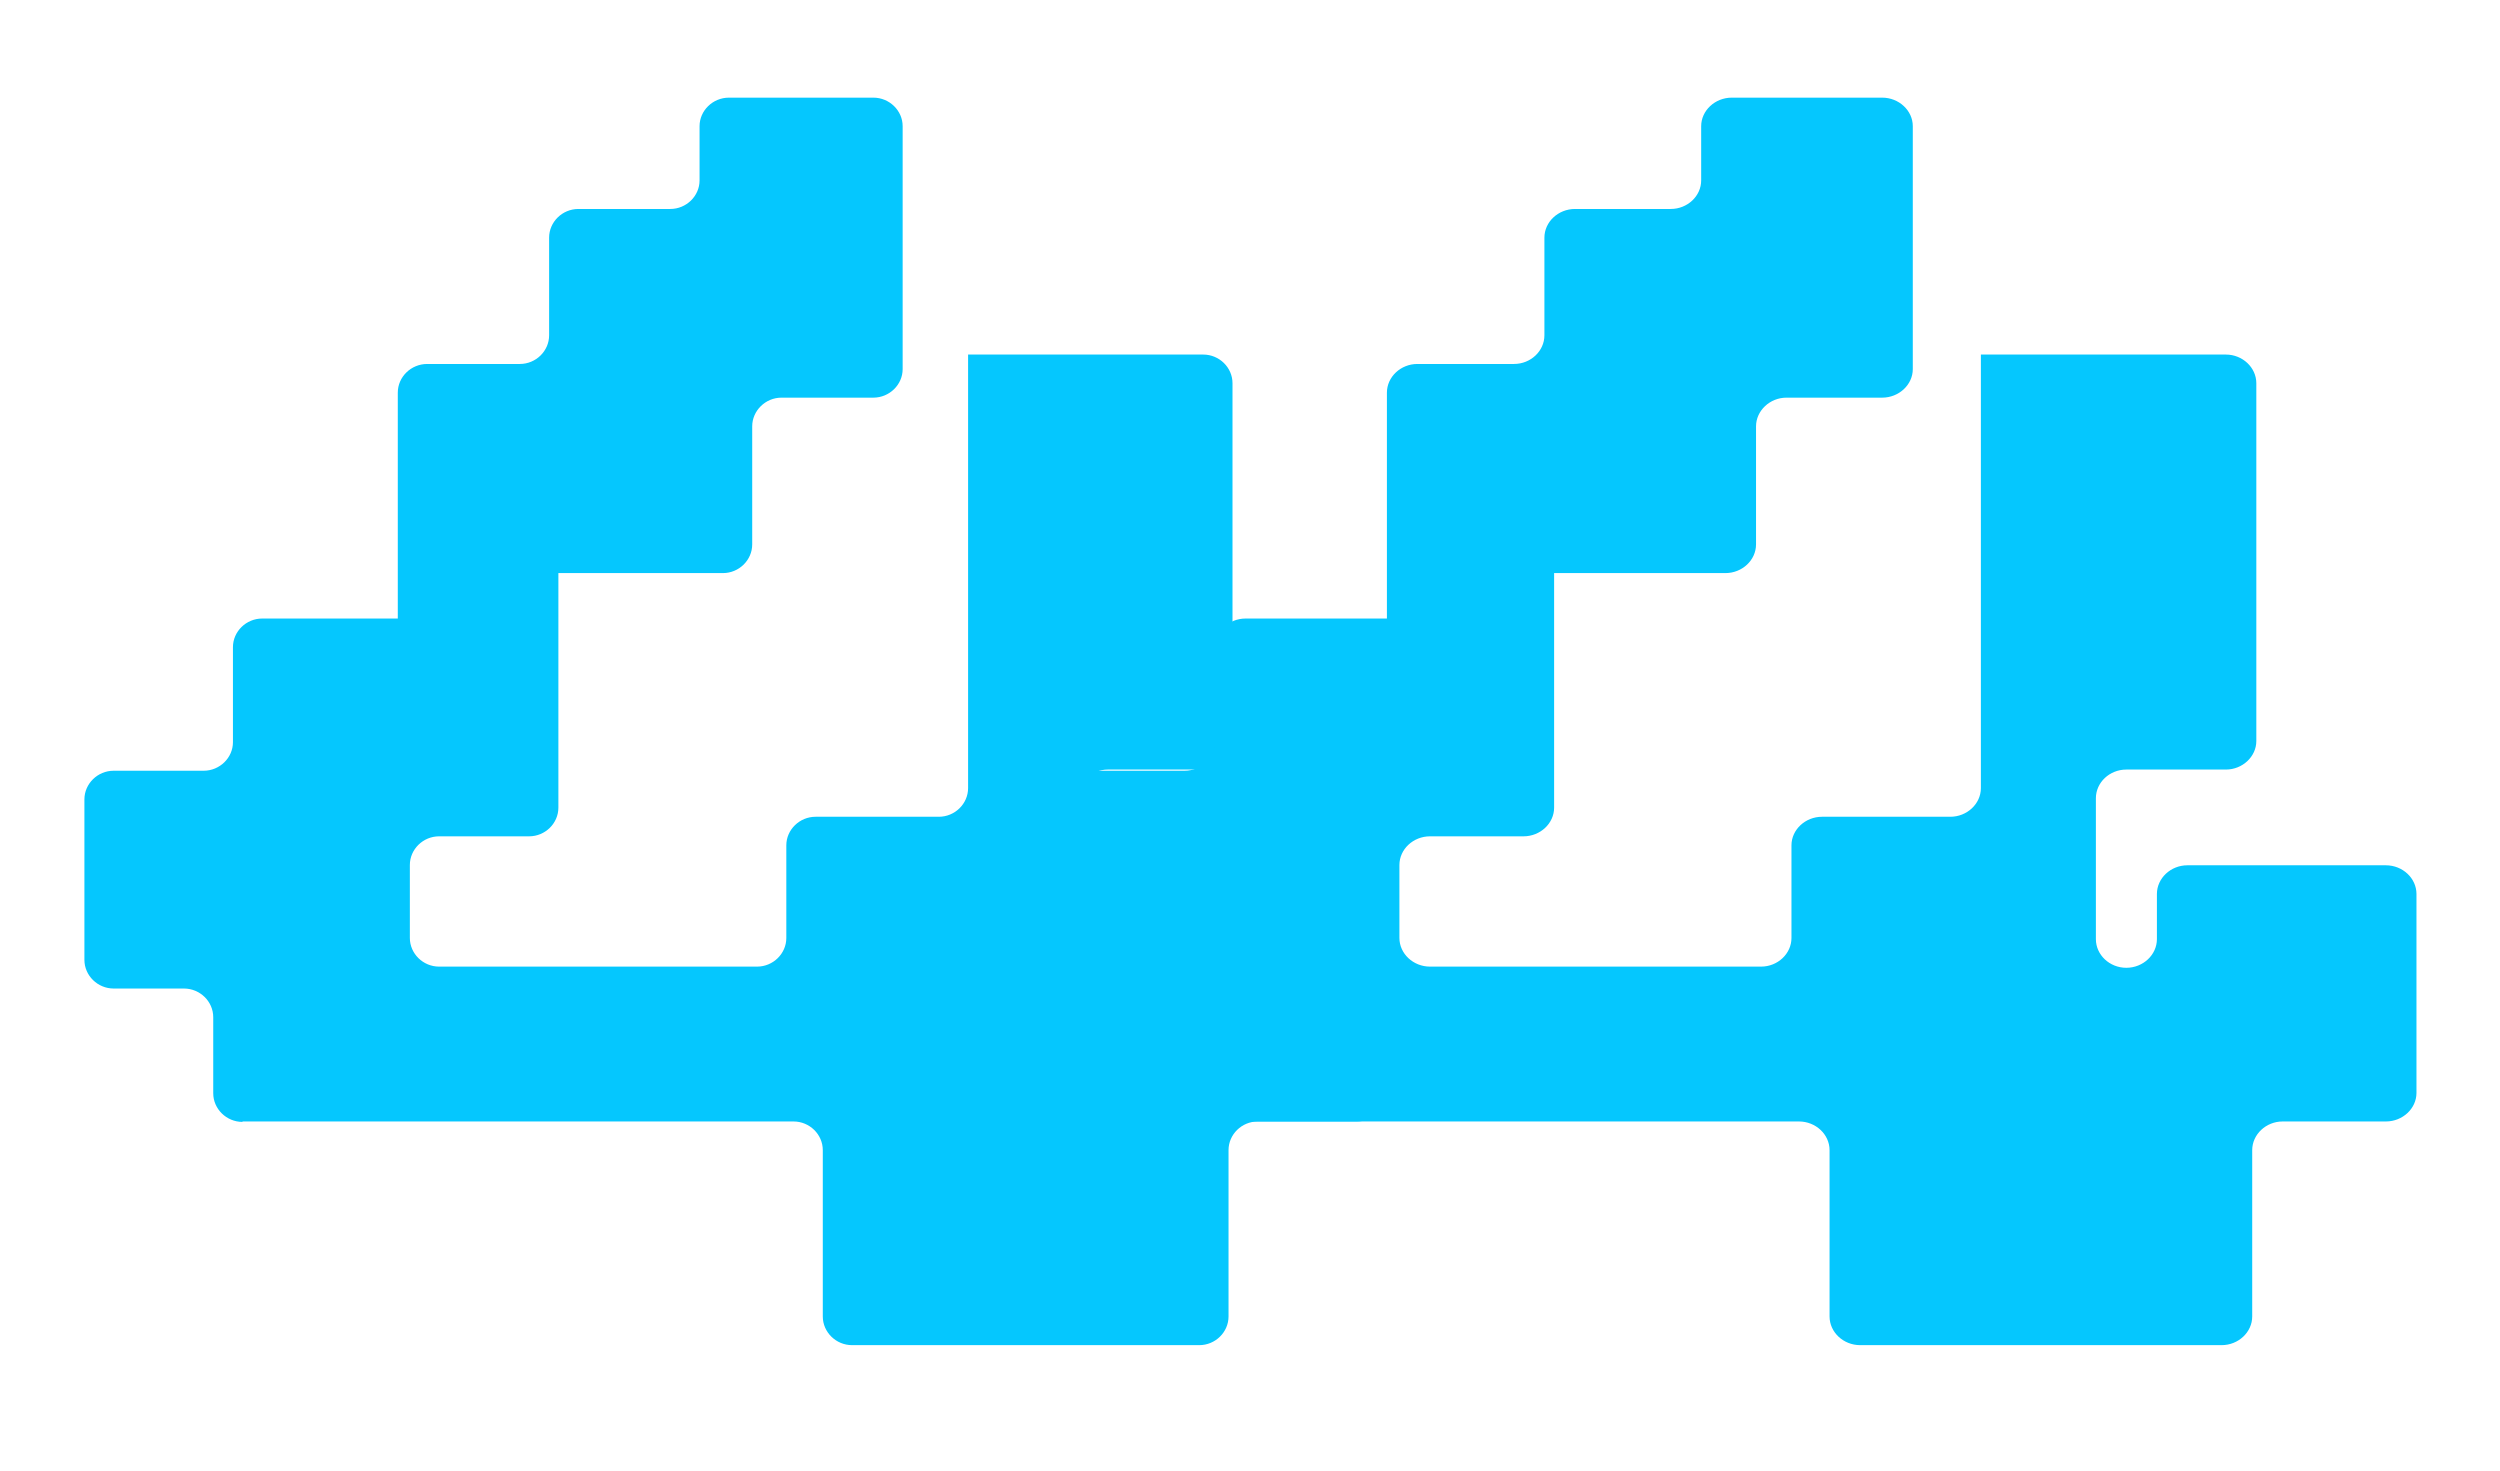 <svg width="17" height="10" viewBox="0 0 17 10" fill="none" xmlns="http://www.w3.org/2000/svg">
<path d="M1.649 7.626H5.396C5.505 7.626 5.595 7.714 5.595 7.821V8.952C5.595 9.059 5.685 9.147 5.794 9.147H8.155C8.264 9.147 8.354 9.059 8.354 8.952V7.821C8.354 7.714 8.444 7.626 8.553 7.626H9.227C9.336 7.626 9.426 7.538 9.426 7.432V6.079C9.426 5.972 9.336 5.884 9.227 5.884H7.931C7.822 5.884 7.732 5.972 7.732 6.079V6.386C7.732 6.493 7.642 6.581 7.533 6.581C7.423 6.581 7.333 6.493 7.333 6.386V5.428C7.333 5.321 7.423 5.233 7.533 5.233H8.182C8.291 5.233 8.381 5.145 8.381 5.039V2.606C8.381 2.499 8.291 2.411 8.182 2.411H6.815H6.583V5.359C6.583 5.466 6.493 5.554 6.384 5.554H5.546C5.437 5.554 5.347 5.642 5.347 5.748V6.378C5.347 6.485 5.257 6.573 5.148 6.573H2.986C2.877 6.573 2.787 6.485 2.787 6.378V5.882C2.787 5.775 2.877 5.687 2.986 5.687H3.598C3.707 5.687 3.797 5.599 3.797 5.492V3.897H4.916C5.025 3.897 5.115 3.809 5.115 3.702V2.899C5.115 2.793 5.205 2.704 5.314 2.704H5.939C6.048 2.704 6.138 2.616 6.138 2.51V0.858C6.138 0.752 6.048 0.664 5.939 0.664H4.957C4.847 0.664 4.757 0.752 4.757 0.858V1.227C4.757 1.333 4.667 1.421 4.558 1.421H3.933C3.824 1.421 3.734 1.509 3.734 1.616V2.28C3.734 2.387 3.644 2.475 3.535 2.475H2.905C2.795 2.475 2.705 2.563 2.705 2.67V4.206H1.783C1.674 4.206 1.584 4.294 1.584 4.401V5.047C1.584 5.153 1.494 5.241 1.385 5.241H0.773C0.664 5.241 0.574 5.329 0.574 5.436V6.527C0.574 6.634 0.664 6.722 0.773 6.722H1.251C1.36 6.722 1.45 6.81 1.45 6.917V7.434C1.45 7.541 1.54 7.629 1.649 7.629V7.626Z" fill="#05C7FE"/>
<path d="M8.331 7.626H12.233C12.347 7.626 12.441 7.714 12.441 7.821V8.952C12.441 9.059 12.535 9.147 12.649 9.147H15.107C15.221 9.147 15.315 9.059 15.315 8.952V7.821C15.315 7.714 15.409 7.626 15.522 7.626H16.224C16.338 7.626 16.432 7.538 16.432 7.432V6.079C16.432 5.972 16.338 5.884 16.224 5.884H14.874C14.761 5.884 14.667 5.972 14.667 6.079V6.386C14.667 6.493 14.573 6.581 14.459 6.581C14.345 6.581 14.252 6.493 14.252 6.386V5.428C14.252 5.321 14.345 5.233 14.459 5.233H15.136C15.249 5.233 15.343 5.145 15.343 5.039V2.606C15.343 2.499 15.249 2.411 15.136 2.411H13.712H13.47V5.359C13.47 5.466 13.376 5.554 13.262 5.554H12.39C12.276 5.554 12.182 5.642 12.182 5.748V6.378C12.182 6.485 12.089 6.573 11.975 6.573H9.724C9.61 6.573 9.516 6.485 9.516 6.378V5.882C9.516 5.775 9.61 5.687 9.724 5.687H10.36C10.474 5.687 10.568 5.599 10.568 5.492V3.897H11.733C11.847 3.897 11.941 3.809 11.941 3.702V2.899C11.941 2.793 12.035 2.704 12.148 2.704H12.799C12.913 2.704 13.007 2.616 13.007 2.51V0.858C13.007 0.752 12.913 0.664 12.799 0.664H11.776C11.662 0.664 11.568 0.752 11.568 0.858V1.227C11.568 1.333 11.475 1.421 11.361 1.421H10.71C10.596 1.421 10.502 1.509 10.502 1.616V2.28C10.502 2.387 10.409 2.475 10.295 2.475H9.638C9.525 2.475 9.431 2.563 9.431 2.67V4.206H8.47C8.356 4.206 8.263 4.294 8.263 4.401V5.047C8.263 5.153 8.169 5.241 8.055 5.241H7.418C7.305 5.241 7.211 5.329 7.211 5.436V6.527C7.211 6.634 7.305 6.722 7.418 6.722H7.916C8.03 6.722 8.123 6.81 8.123 6.917V7.434C8.123 7.541 8.217 7.629 8.331 7.629V7.626Z" fill="#05C7FE"/>
</svg>
